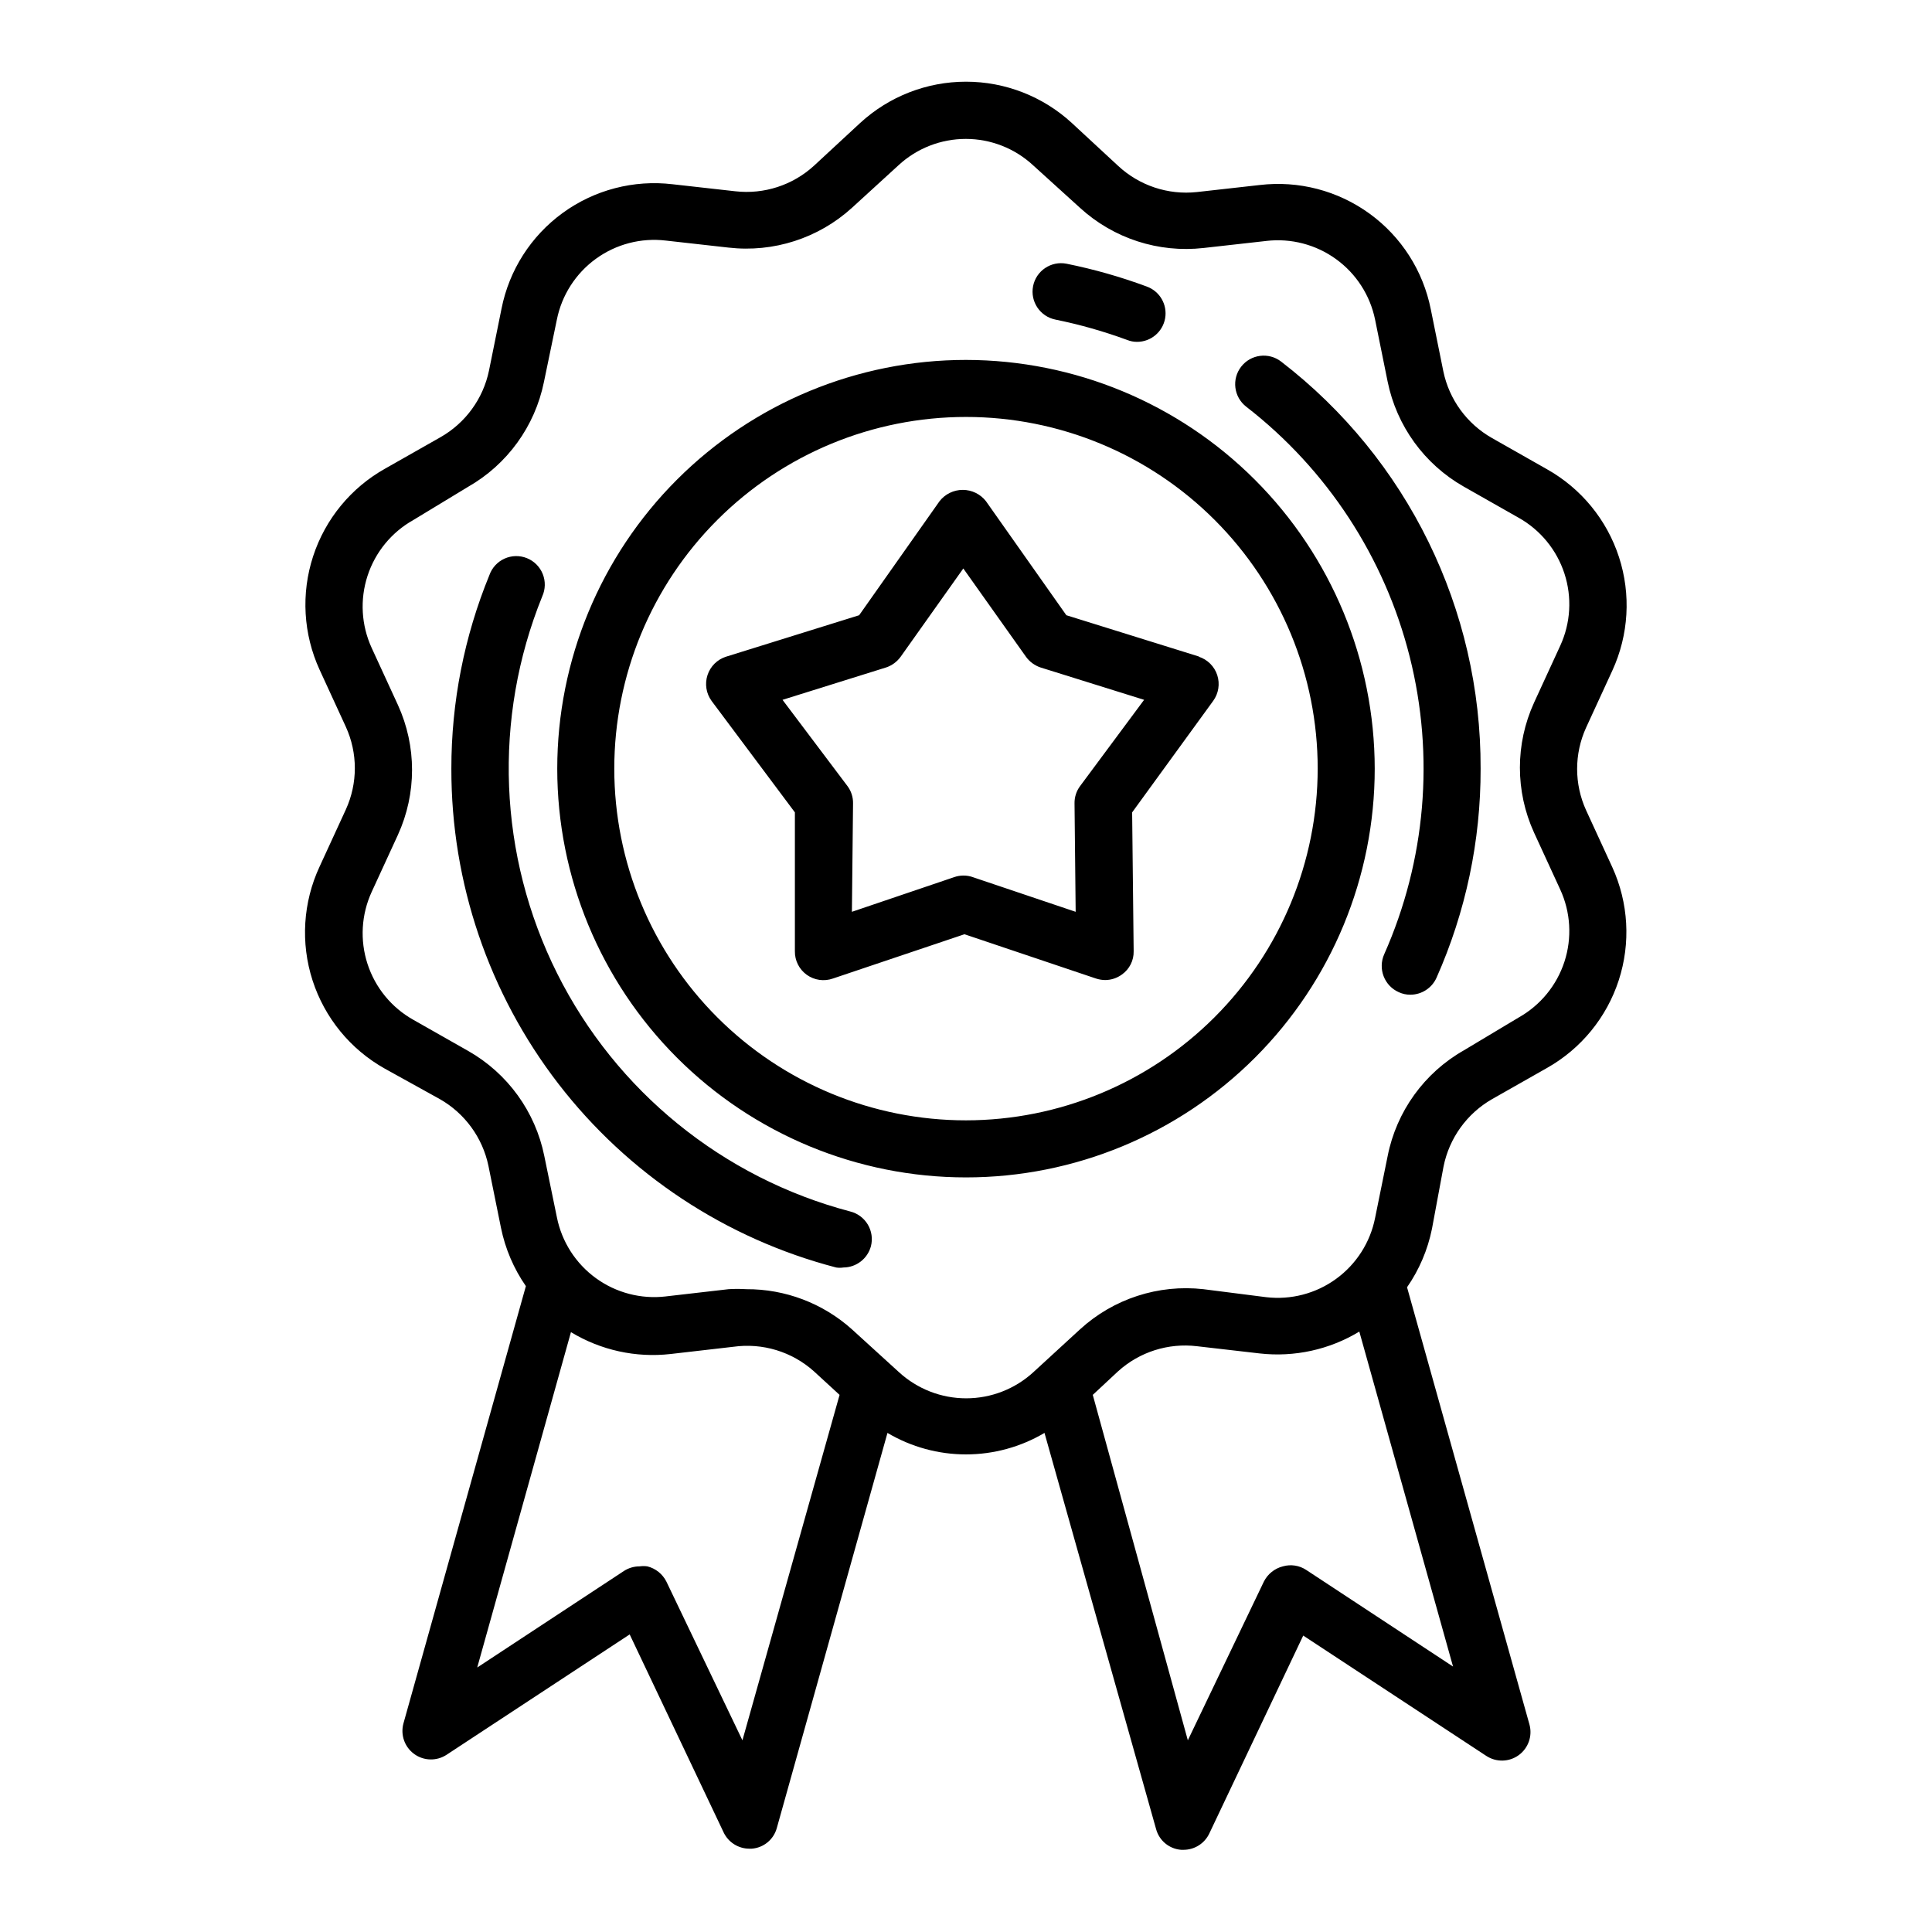 <?xml version="1.0" encoding="UTF-8"?>
<!-- Uploaded to: ICON Repo, www.iconrepo.com, Generator: ICON Repo Mixer Tools -->
<svg fill="#000000" width="800px" height="800px" version="1.1" viewBox="144 144 512 512" xmlns="http://www.w3.org/2000/svg">
 <path d="m526.55 453.15c1.512-7.547 6.215-14.07 12.898-17.887l14.559-8.262c9.008-5.094 15.777-13.379 18.977-23.219 3.199-9.836 2.594-20.52-1.695-29.934l-6.953-15.113c-3.176-6.961-3.176-14.957 0-21.918l6.953-15.113c4.344-9.445 4.973-20.176 1.762-30.062-3.211-9.887-10.027-18.203-19.094-23.293l-14.559-8.262c-6.644-3.762-11.348-10.207-12.898-17.684l-3.324-16.426v0.004c-2.019-10.195-7.812-19.25-16.219-25.355-8.406-6.109-18.805-8.82-29.125-7.594l-16.625 1.863c-7.648 0.832-15.281-1.707-20.906-6.953l-12.242-11.336c-7.648-7.047-17.668-10.957-28.062-10.957-10.398 0-20.418 3.91-28.062 10.957l-12.242 11.336c-5.637 5.148-13.223 7.609-20.809 6.75l-16.625-1.863c-10.32-1.227-20.719 1.484-29.125 7.594s-14.199 15.164-16.219 25.355l-3.324 16.426c-1.551 7.477-6.254 13.922-12.898 17.684l-14.559 8.262c-9.082 5.07-15.922 13.379-19.152 23.266-3.231 9.891-2.617 20.633 1.719 30.086l6.953 15.113v0.004c3.176 6.957 3.176 14.953 0 21.914l-6.953 15.113c-4.406 9.461-5.074 20.238-1.871 30.168 3.207 9.934 10.047 18.289 19.152 23.387l14.559 8.062c6.637 3.769 11.336 10.211 12.898 17.684l3.324 16.426c1.129 5.547 3.375 10.812 6.602 15.465l-32.445 115.88c-0.832 3.031 0.301 6.262 2.844 8.109 2.543 1.848 5.965 1.93 8.594 0.203l48.516-31.891 24.887 52.445v0.004c1.242 2.633 3.891 4.32 6.801 4.332h0.656c3.16-0.234 5.824-2.434 6.652-5.492l29.32-104.69c6.301 3.727 13.488 5.695 20.809 5.695s14.504-1.969 20.805-5.695l29.574 104.99c0.828 3.059 3.492 5.262 6.652 5.492h0.656-0.004c2.914-0.012 5.559-1.699 6.801-4.332l24.887-52.445 48.516 31.891h0.004c2.629 1.723 6.051 1.645 8.59-0.203 2.543-1.852 3.676-5.078 2.848-8.109l-32.445-115.88v-0.004c3.227-4.652 5.473-9.914 6.598-15.465zm-185.8 152.05-20.152-42.066c-1.016-2.012-2.852-3.484-5.039-4.031-0.684-0.098-1.379-0.098-2.062 0-1.465-0.004-2.902 0.418-4.133 1.211l-38.895 25.594 24.836-88.871 0.004-0.004c7.914 4.797 17.199 6.836 26.398 5.793l16.625-1.914c7.731-1.09 15.551 1.289 21.363 6.5l6.801 6.246zm188.32-19.547-38.895-25.594c-1.824-1.215-4.09-1.562-6.195-0.957-2.188 0.547-4.023 2.019-5.039 4.031l-20.152 42.066-25.191-91.543 6.703-6.246c5.676-5.137 13.305-7.562 20.906-6.648l16.625 1.914c9.199 1.039 18.484-0.996 26.402-5.793zm-17.332-135.27-3.324 16.375c-1.285 6.492-4.973 12.258-10.324 16.152-5.348 3.894-11.973 5.629-18.543 4.856l-16.625-2.117c-11.926-1.34-23.844 2.535-32.699 10.633l-12.344 11.336c-4.863 4.469-11.227 6.953-17.832 6.953-6.609 0-12.973-2.484-17.836-6.953l-12.445-11.336c-7.691-6.902-17.676-10.691-28.012-10.633-1.559-0.098-3.125-0.098-4.684 0l-16.625 1.914-0.004 0.004c-6.57 0.77-13.191-0.961-18.543-4.856-5.352-3.894-9.039-9.664-10.324-16.156l-3.324-16.172c-2.367-11.766-9.719-21.926-20.152-27.859l-14.559-8.262c-5.766-3.234-10.098-8.516-12.141-14.801-2.047-6.281-1.652-13.102 1.105-19.105l6.953-15.113v-0.004c4.988-10.926 4.988-23.48 0-34.41l-6.953-15.113c-2.758-6.004-3.152-12.824-1.105-19.109 2.043-6.281 6.375-11.562 12.141-14.797l14.457-8.766c10.418-5.926 17.766-16.066 20.152-27.812l3.426-16.523c1.297-6.481 4.988-12.238 10.336-16.121 5.352-3.887 11.969-5.613 18.531-4.836l16.625 1.863h0.004c11.906 1.367 23.824-2.469 32.695-10.531l12.344-11.285c4.852-4.492 11.223-6.988 17.836-6.988s12.98 2.496 17.832 6.988l12.445 11.285c8.867 8.113 20.809 11.988 32.75 10.633l16.625-1.863v-0.004c6.543-0.762 13.133 0.957 18.469 4.82 5.336 3.859 9.031 9.586 10.348 16.039l3.324 16.426c2.391 11.742 9.738 21.883 20.152 27.809l14.559 8.262h0.004c5.762 3.234 10.094 8.516 12.141 14.801 2.043 6.281 1.648 13.102-1.109 19.105l-6.953 15.113v0.004c-4.988 10.926-4.988 23.48 0 34.41l6.953 15.113c2.758 6.004 3.152 12.824 1.109 19.109-2.047 6.281-6.379 11.562-12.141 14.797l-14.461 8.664c-10.52 5.957-17.914 16.203-20.254 28.062zm-111.74-211c-28.73 0-56.281 11.414-76.594 31.727-20.316 20.312-31.727 47.867-31.727 76.594s11.41 56.281 31.727 76.594c20.312 20.312 47.863 31.727 76.594 31.727 28.727 0 56.277-11.414 76.59-31.727 20.316-20.312 31.727-47.867 31.727-76.594-0.027-28.719-11.445-56.254-31.754-76.562s-47.844-31.73-76.562-31.758zm0 201.52c-24.723 0-48.43-9.816-65.906-27.297-17.48-17.48-27.301-41.188-27.301-65.906s9.82-48.426 27.301-65.906c17.477-17.48 41.184-27.297 65.906-27.297 24.719 0 48.426 9.816 65.902 27.297 17.48 17.48 27.301 41.188 27.301 65.906-0.027 24.711-9.855 48.402-27.328 65.875-17.473 17.477-41.164 27.305-65.875 27.328zm-25.191 33.352v0.004c-0.887 3.309-3.879 5.621-7.305 5.641-0.637 0.102-1.281 0.102-1.914 0-29.246-7.617-55.133-24.734-73.59-48.664-18.457-23.93-28.441-53.312-28.383-83.535-0.016-17.59 3.406-35.012 10.078-51.289 0.684-1.941 2.133-3.523 4.012-4.371 1.879-0.848 4.023-0.895 5.938-0.121 1.91 0.77 3.426 2.289 4.191 4.203 0.766 1.914 0.715 4.055-0.137 5.934-13.094 32.328-11.652 68.727 3.957 99.922 15.613 31.191 43.883 54.164 77.609 63.059 1.965 0.477 3.656 1.719 4.699 3.453 1.039 1.73 1.344 3.809 0.844 5.769zm161.57-126.55c0.047 19.09-3.938 37.973-11.688 55.418-1.23 2.734-3.953 4.492-6.953 4.484-1.043 0.008-2.074-0.215-3.023-0.656-1.855-0.812-3.309-2.336-4.035-4.231-0.73-1.891-0.672-3.996 0.156-5.844 11.004-24.793 13.379-52.559 6.746-78.859-6.629-26.301-21.883-49.621-43.32-66.238-3.301-2.559-3.898-7.309-1.336-10.605 2.559-3.297 7.309-3.894 10.605-1.336 33.465 25.754 53.004 65.641 52.848 107.87zm-118.6-127.87c0.812-4.086 4.781-6.746 8.867-5.945 7.234 1.461 14.344 3.481 21.262 6.047 3.449 1.25 5.5 4.797 4.867 8.406-0.633 3.613-3.769 6.25-7.438 6.254-0.895 0.004-1.785-0.168-2.617-0.504-6.188-2.273-12.535-4.078-18.996-5.391-4.086-0.812-6.746-4.777-5.945-8.867zm44.082 98.191-35.266-10.984-21.312-30.23 0.004 0.004c-1.48-1.887-3.746-2.992-6.148-2.992-2.398 0-4.664 1.105-6.144 2.992l-21.312 30.23-35.266 10.984v-0.004c-2.332 0.746-4.164 2.562-4.922 4.891-0.758 2.324-0.352 4.875 1.094 6.848l22.066 29.523v36.781c-0.043 2.477 1.129 4.816 3.141 6.262 2.008 1.445 4.602 1.816 6.934 0.992l34.863-11.738 34.863 11.738h0.004c0.777 0.254 1.594 0.391 2.418 0.402 1.594-0.008 3.144-0.52 4.434-1.461 2.012-1.414 3.184-3.738 3.121-6.195l-0.402-36.777 21.461-29.527c1.445-1.973 1.852-4.523 1.094-6.848-0.758-2.328-2.59-4.144-4.922-4.891zm-31.637 34.312c-0.98 1.324-1.492 2.934-1.461 4.582l0.301 28.719-27.207-9.168 0.004-0.004c-1.629-0.582-3.41-0.582-5.039 0l-27.055 9.172 0.301-28.719c0.035-1.648-0.48-3.258-1.461-4.582l-17.227-22.875 27.406-8.566v0.004c1.555-0.512 2.914-1.5 3.879-2.824l16.625-23.426 16.625 23.426c0.965 1.324 2.324 2.312 3.879 2.824l27.41 8.562z"/>
</svg>